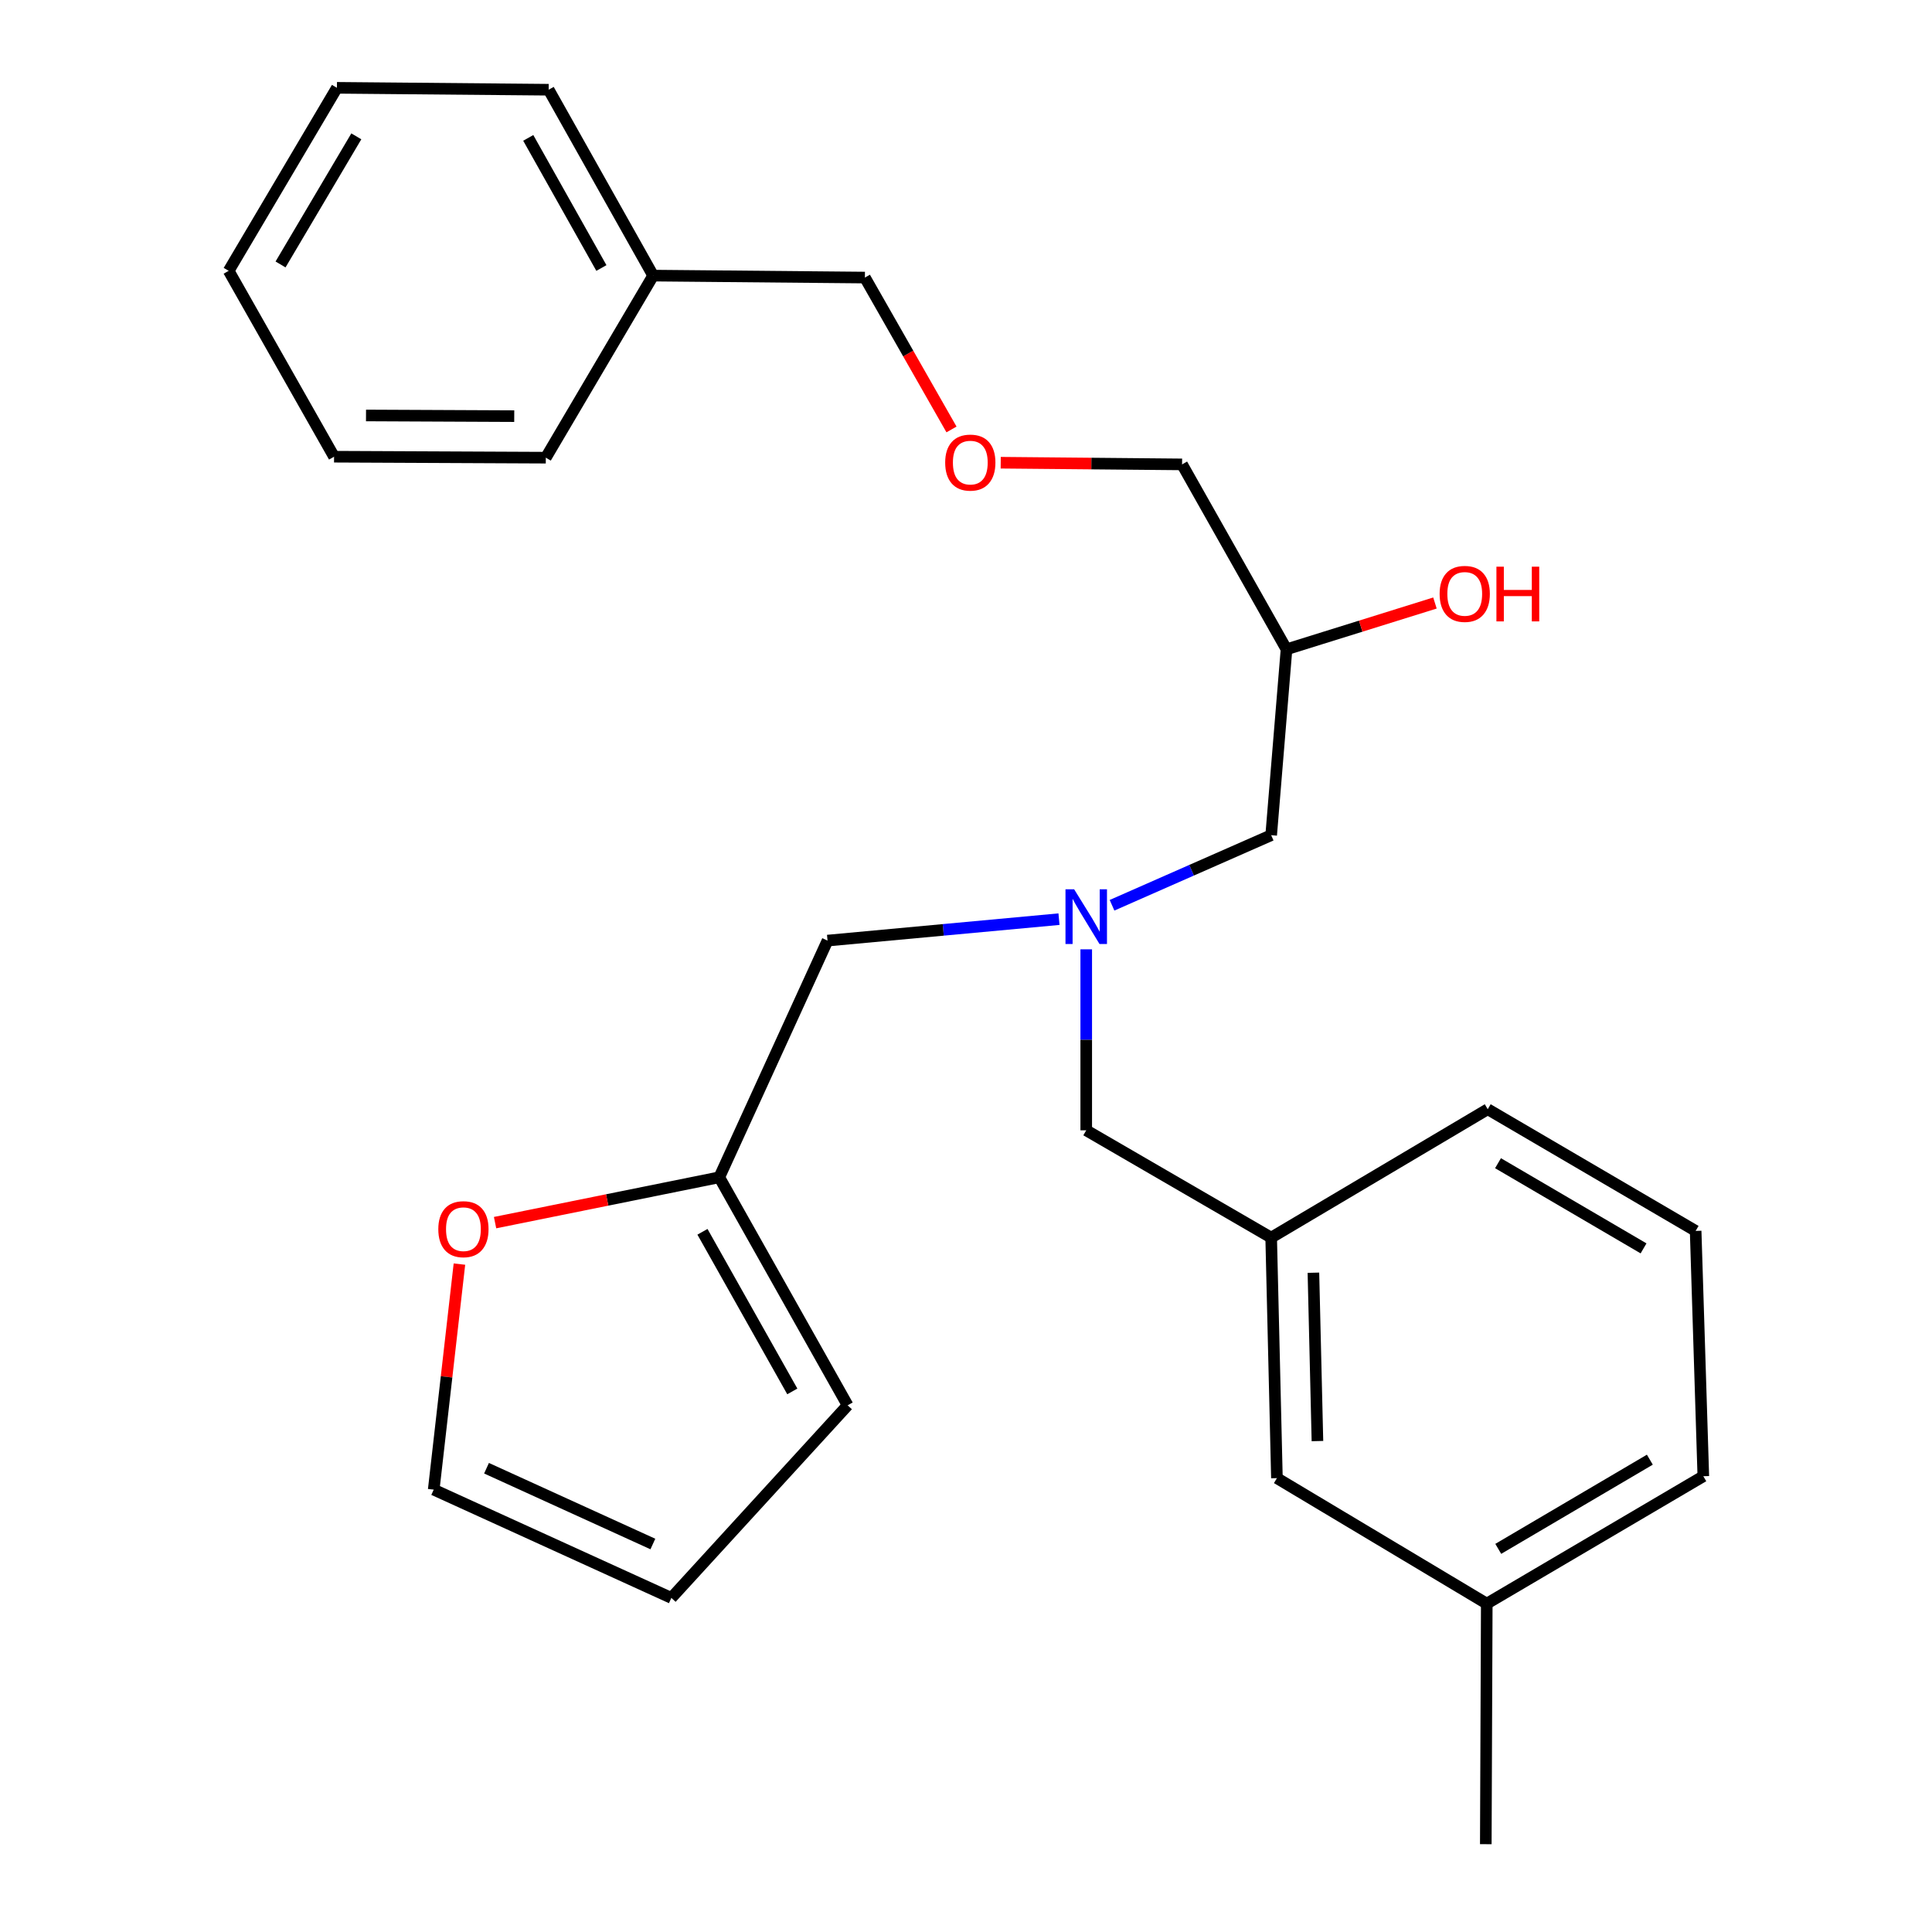 <?xml version='1.0' encoding='iso-8859-1'?>
<svg version='1.1' baseProfile='full'
              xmlns='http://www.w3.org/2000/svg'
                      xmlns:rdkit='http://www.rdkit.org/xml'
                      xmlns:xlink='http://www.w3.org/1999/xlink'
                  xml:space='preserve'
width='1000px' height='1000px' viewBox='0 0 1000 1000'>
<!-- END OF HEADER -->
<rect style='opacity:1.0;fill:#FFFFFF;stroke:none' width='1000' height='1000' x='0' y='0'> </rect>
<path class='bond-4' d='M 548.131,475.753 L 488.23,481.301' style='fill:none;fill-rule:evenodd;stroke:#0000FF;stroke-width:6px;stroke-linecap:butt;stroke-linejoin:miter;stroke-opacity:1' />
<path class='bond-4' d='M 488.23,481.301 L 428.329,486.849' style='fill:none;fill-rule:evenodd;stroke:#000000;stroke-width:6px;stroke-linecap:butt;stroke-linejoin:miter;stroke-opacity:1' />
<path class='bond-6' d='M 562.233,491.372 L 562.233,538.211' style='fill:none;fill-rule:evenodd;stroke:#0000FF;stroke-width:6px;stroke-linecap:butt;stroke-linejoin:miter;stroke-opacity:1' />
<path class='bond-6' d='M 562.233,538.211 L 562.233,585.049' style='fill:none;fill-rule:evenodd;stroke:#000000;stroke-width:6px;stroke-linecap:butt;stroke-linejoin:miter;stroke-opacity:1' />
<path class='bond-8' d='M 575.588,468.566 L 616.773,450.429' style='fill:none;fill-rule:evenodd;stroke:#0000FF;stroke-width:6px;stroke-linecap:butt;stroke-linejoin:miter;stroke-opacity:1' />
<path class='bond-8' d='M 616.773,450.429 L 657.958,432.292' style='fill:none;fill-rule:evenodd;stroke:#000000;stroke-width:6px;stroke-linecap:butt;stroke-linejoin:miter;stroke-opacity:1' />
<path class='bond-0' d='M 372.296,609.364 L 428.329,486.849' style='fill:none;fill-rule:evenodd;stroke:#000000;stroke-width:6px;stroke-linecap:butt;stroke-linejoin:miter;stroke-opacity:1' />
<path class='bond-1' d='M 372.296,609.364 L 314.27,621.097' style='fill:none;fill-rule:evenodd;stroke:#000000;stroke-width:6px;stroke-linecap:butt;stroke-linejoin:miter;stroke-opacity:1' />
<path class='bond-1' d='M 314.27,621.097 L 256.245,632.831' style='fill:none;fill-rule:evenodd;stroke:#FF0000;stroke-width:6px;stroke-linecap:butt;stroke-linejoin:miter;stroke-opacity:1' />
<path class='bond-2' d='M 372.296,609.364 L 438.731,727.392' style='fill:none;fill-rule:evenodd;stroke:#000000;stroke-width:6px;stroke-linecap:butt;stroke-linejoin:miter;stroke-opacity:1' />
<path class='bond-2' d='M 363.592,637.576 L 410.097,720.196' style='fill:none;fill-rule:evenodd;stroke:#000000;stroke-width:6px;stroke-linecap:butt;stroke-linejoin:miter;stroke-opacity:1' />
<path class='bond-3' d='M 237.798,654.296 L 231.144,712.666' style='fill:none;fill-rule:evenodd;stroke:#FF0000;stroke-width:6px;stroke-linecap:butt;stroke-linejoin:miter;stroke-opacity:1' />
<path class='bond-3' d='M 231.144,712.666 L 224.49,771.035' style='fill:none;fill-rule:evenodd;stroke:#000000;stroke-width:6px;stroke-linecap:butt;stroke-linejoin:miter;stroke-opacity:1' />
<path class='bond-5' d='M 438.731,727.392 L 347.493,827.079' style='fill:none;fill-rule:evenodd;stroke:#000000;stroke-width:6px;stroke-linecap:butt;stroke-linejoin:miter;stroke-opacity:1' />
<path class='bond-26' d='M 224.49,771.035 L 347.493,827.079' style='fill:none;fill-rule:evenodd;stroke:#000000;stroke-width:6px;stroke-linecap:butt;stroke-linejoin:miter;stroke-opacity:1' />
<path class='bond-26' d='M 251.823,759.947 L 337.925,799.178' style='fill:none;fill-rule:evenodd;stroke:#000000;stroke-width:6px;stroke-linecap:butt;stroke-linejoin:miter;stroke-opacity:1' />
<path class='bond-7' d='M 562.233,585.049 L 657.958,640.593' style='fill:none;fill-rule:evenodd;stroke:#000000;stroke-width:6px;stroke-linecap:butt;stroke-linejoin:miter;stroke-opacity:1' />
<path class='bond-10' d='M 657.958,640.593 L 660.933,765.084' style='fill:none;fill-rule:evenodd;stroke:#000000;stroke-width:6px;stroke-linecap:butt;stroke-linejoin:miter;stroke-opacity:1' />
<path class='bond-10' d='M 679.821,658.755 L 681.904,745.899' style='fill:none;fill-rule:evenodd;stroke:#000000;stroke-width:6px;stroke-linecap:butt;stroke-linejoin:miter;stroke-opacity:1' />
<path class='bond-18' d='M 657.958,640.593 L 770.047,574.135' style='fill:none;fill-rule:evenodd;stroke:#000000;stroke-width:6px;stroke-linecap:butt;stroke-linejoin:miter;stroke-opacity:1' />
<path class='bond-9' d='M 657.958,432.292 L 665.896,336.079' style='fill:none;fill-rule:evenodd;stroke:#000000;stroke-width:6px;stroke-linecap:butt;stroke-linejoin:miter;stroke-opacity:1' />
<path class='bond-13' d='M 665.896,336.079 L 704.313,324.1' style='fill:none;fill-rule:evenodd;stroke:#000000;stroke-width:6px;stroke-linecap:butt;stroke-linejoin:miter;stroke-opacity:1' />
<path class='bond-13' d='M 704.313,324.1 L 742.73,312.12' style='fill:none;fill-rule:evenodd;stroke:#FF0000;stroke-width:6px;stroke-linecap:butt;stroke-linejoin:miter;stroke-opacity:1' />
<path class='bond-16' d='M 665.896,336.079 L 611.839,240.367' style='fill:none;fill-rule:evenodd;stroke:#000000;stroke-width:6px;stroke-linecap:butt;stroke-linejoin:miter;stroke-opacity:1' />
<path class='bond-12' d='M 660.933,765.084 L 769.547,830.043' style='fill:none;fill-rule:evenodd;stroke:#000000;stroke-width:6px;stroke-linecap:butt;stroke-linejoin:miter;stroke-opacity:1' />
<path class='bond-11' d='M 517.966,239.5 L 564.903,239.934' style='fill:none;fill-rule:evenodd;stroke:#FF0000;stroke-width:6px;stroke-linecap:butt;stroke-linejoin:miter;stroke-opacity:1' />
<path class='bond-11' d='M 564.903,239.934 L 611.839,240.367' style='fill:none;fill-rule:evenodd;stroke:#000000;stroke-width:6px;stroke-linecap:butt;stroke-linejoin:miter;stroke-opacity:1' />
<path class='bond-17' d='M 492.491,222.281 L 470.08,182.974' style='fill:none;fill-rule:evenodd;stroke:#FF0000;stroke-width:6px;stroke-linecap:butt;stroke-linejoin:miter;stroke-opacity:1' />
<path class='bond-17' d='M 470.08,182.974 L 447.669,143.666' style='fill:none;fill-rule:evenodd;stroke:#000000;stroke-width:6px;stroke-linecap:butt;stroke-linejoin:miter;stroke-opacity:1' />
<path class='bond-19' d='M 769.547,830.043 L 881.636,764.096' style='fill:none;fill-rule:evenodd;stroke:#000000;stroke-width:6px;stroke-linecap:butt;stroke-linejoin:miter;stroke-opacity:1' />
<path class='bond-19' d='M 775.497,801.687 L 853.96,755.524' style='fill:none;fill-rule:evenodd;stroke:#000000;stroke-width:6px;stroke-linecap:butt;stroke-linejoin:miter;stroke-opacity:1' />
<path class='bond-20' d='M 769.547,830.043 L 769.047,954.545' style='fill:none;fill-rule:evenodd;stroke:#000000;stroke-width:6px;stroke-linecap:butt;stroke-linejoin:miter;stroke-opacity:1' />
<path class='bond-14' d='M 338.067,142.655 L 447.669,143.666' style='fill:none;fill-rule:evenodd;stroke:#000000;stroke-width:6px;stroke-linecap:butt;stroke-linejoin:miter;stroke-opacity:1' />
<path class='bond-21' d='M 338.067,142.655 L 283.986,46.442' style='fill:none;fill-rule:evenodd;stroke:#000000;stroke-width:6px;stroke-linecap:butt;stroke-linejoin:miter;stroke-opacity:1' />
<path class='bond-21' d='M 311.28,138.72 L 273.423,71.371' style='fill:none;fill-rule:evenodd;stroke:#000000;stroke-width:6px;stroke-linecap:butt;stroke-linejoin:miter;stroke-opacity:1' />
<path class='bond-22' d='M 338.067,142.655 L 282.51,236.892' style='fill:none;fill-rule:evenodd;stroke:#000000;stroke-width:6px;stroke-linecap:butt;stroke-linejoin:miter;stroke-opacity:1' />
<path class='bond-15' d='M 877.661,637.118 L 770.047,574.135' style='fill:none;fill-rule:evenodd;stroke:#000000;stroke-width:6px;stroke-linecap:butt;stroke-linejoin:miter;stroke-opacity:1' />
<path class='bond-15' d='M 850.698,646.16 L 775.368,602.071' style='fill:none;fill-rule:evenodd;stroke:#000000;stroke-width:6px;stroke-linecap:butt;stroke-linejoin:miter;stroke-opacity:1' />
<path class='bond-27' d='M 877.661,637.118 L 881.636,764.096' style='fill:none;fill-rule:evenodd;stroke:#000000;stroke-width:6px;stroke-linecap:butt;stroke-linejoin:miter;stroke-opacity:1' />
<path class='bond-24' d='M 283.986,46.442 L 174.396,45.455' style='fill:none;fill-rule:evenodd;stroke:#000000;stroke-width:6px;stroke-linecap:butt;stroke-linejoin:miter;stroke-opacity:1' />
<path class='bond-23' d='M 282.51,236.892 L 172.909,236.392' style='fill:none;fill-rule:evenodd;stroke:#000000;stroke-width:6px;stroke-linecap:butt;stroke-linejoin:miter;stroke-opacity:1' />
<path class='bond-23' d='M 266.168,215.394 L 189.447,215.044' style='fill:none;fill-rule:evenodd;stroke:#000000;stroke-width:6px;stroke-linecap:butt;stroke-linejoin:miter;stroke-opacity:1' />
<path class='bond-25' d='M 172.909,236.392 L 118.364,140.179' style='fill:none;fill-rule:evenodd;stroke:#000000;stroke-width:6px;stroke-linecap:butt;stroke-linejoin:miter;stroke-opacity:1' />
<path class='bond-28' d='M 174.396,45.455 L 118.364,140.179' style='fill:none;fill-rule:evenodd;stroke:#000000;stroke-width:6px;stroke-linecap:butt;stroke-linejoin:miter;stroke-opacity:1' />
<path class='bond-28' d='M 184.43,70.57 L 145.207,136.878' style='fill:none;fill-rule:evenodd;stroke:#000000;stroke-width:6px;stroke-linecap:butt;stroke-linejoin:miter;stroke-opacity:1' />
<path  class='atom-0' d='M 555.973 460.287
L 565.253 475.287
Q 566.173 476.767, 567.653 479.447
Q 569.133 482.127, 569.213 482.287
L 569.213 460.287
L 572.973 460.287
L 572.973 488.607
L 569.093 488.607
L 559.133 472.207
Q 557.973 470.287, 556.733 468.087
Q 555.533 465.887, 555.173 465.207
L 555.173 488.607
L 551.493 488.607
L 551.493 460.287
L 555.973 460.287
' fill='#0000FF'/>
<path  class='atom-2' d='M 226.867 636.222
Q 226.867 629.422, 230.227 625.622
Q 233.587 621.822, 239.867 621.822
Q 246.147 621.822, 249.507 625.622
Q 252.867 629.422, 252.867 636.222
Q 252.867 643.102, 249.467 647.022
Q 246.067 650.902, 239.867 650.902
Q 233.627 650.902, 230.227 647.022
Q 226.867 643.142, 226.867 636.222
M 239.867 647.702
Q 244.187 647.702, 246.507 644.822
Q 248.867 641.902, 248.867 636.222
Q 248.867 630.662, 246.507 627.862
Q 244.187 625.022, 239.867 625.022
Q 235.547 625.022, 233.187 627.822
Q 230.867 630.622, 230.867 636.222
Q 230.867 641.942, 233.187 644.822
Q 235.547 647.702, 239.867 647.702
' fill='#FF0000'/>
<path  class='atom-12' d='M 489.226 239.435
Q 489.226 232.635, 492.586 228.835
Q 495.946 225.035, 502.226 225.035
Q 508.506 225.035, 511.866 228.835
Q 515.226 232.635, 515.226 239.435
Q 515.226 246.315, 511.826 250.235
Q 508.426 254.115, 502.226 254.115
Q 495.986 254.115, 492.586 250.235
Q 489.226 246.355, 489.226 239.435
M 502.226 250.915
Q 506.546 250.915, 508.866 248.035
Q 511.226 245.115, 511.226 239.435
Q 511.226 233.875, 508.866 231.075
Q 506.546 228.235, 502.226 228.235
Q 497.906 228.235, 495.546 231.035
Q 493.226 233.835, 493.226 239.435
Q 493.226 245.155, 495.546 248.035
Q 497.906 250.915, 502.226 250.915
' fill='#FF0000'/>
<path  class='atom-14' d='M 745.145 307.393
Q 745.145 300.593, 748.505 296.793
Q 751.865 292.993, 758.145 292.993
Q 764.425 292.993, 767.785 296.793
Q 771.145 300.593, 771.145 307.393
Q 771.145 314.273, 767.745 318.193
Q 764.345 322.073, 758.145 322.073
Q 751.905 322.073, 748.505 318.193
Q 745.145 314.313, 745.145 307.393
M 758.145 318.873
Q 762.465 318.873, 764.785 315.993
Q 767.145 313.073, 767.145 307.393
Q 767.145 301.833, 764.785 299.033
Q 762.465 296.193, 758.145 296.193
Q 753.825 296.193, 751.465 298.993
Q 749.145 301.793, 749.145 307.393
Q 749.145 313.113, 751.465 315.993
Q 753.825 318.873, 758.145 318.873
' fill='#FF0000'/>
<path  class='atom-14' d='M 774.545 293.313
L 778.385 293.313
L 778.385 305.353
L 792.865 305.353
L 792.865 293.313
L 796.705 293.313
L 796.705 321.633
L 792.865 321.633
L 792.865 308.553
L 778.385 308.553
L 778.385 321.633
L 774.545 321.633
L 774.545 293.313
' fill='#FF0000'/>
</svg>
